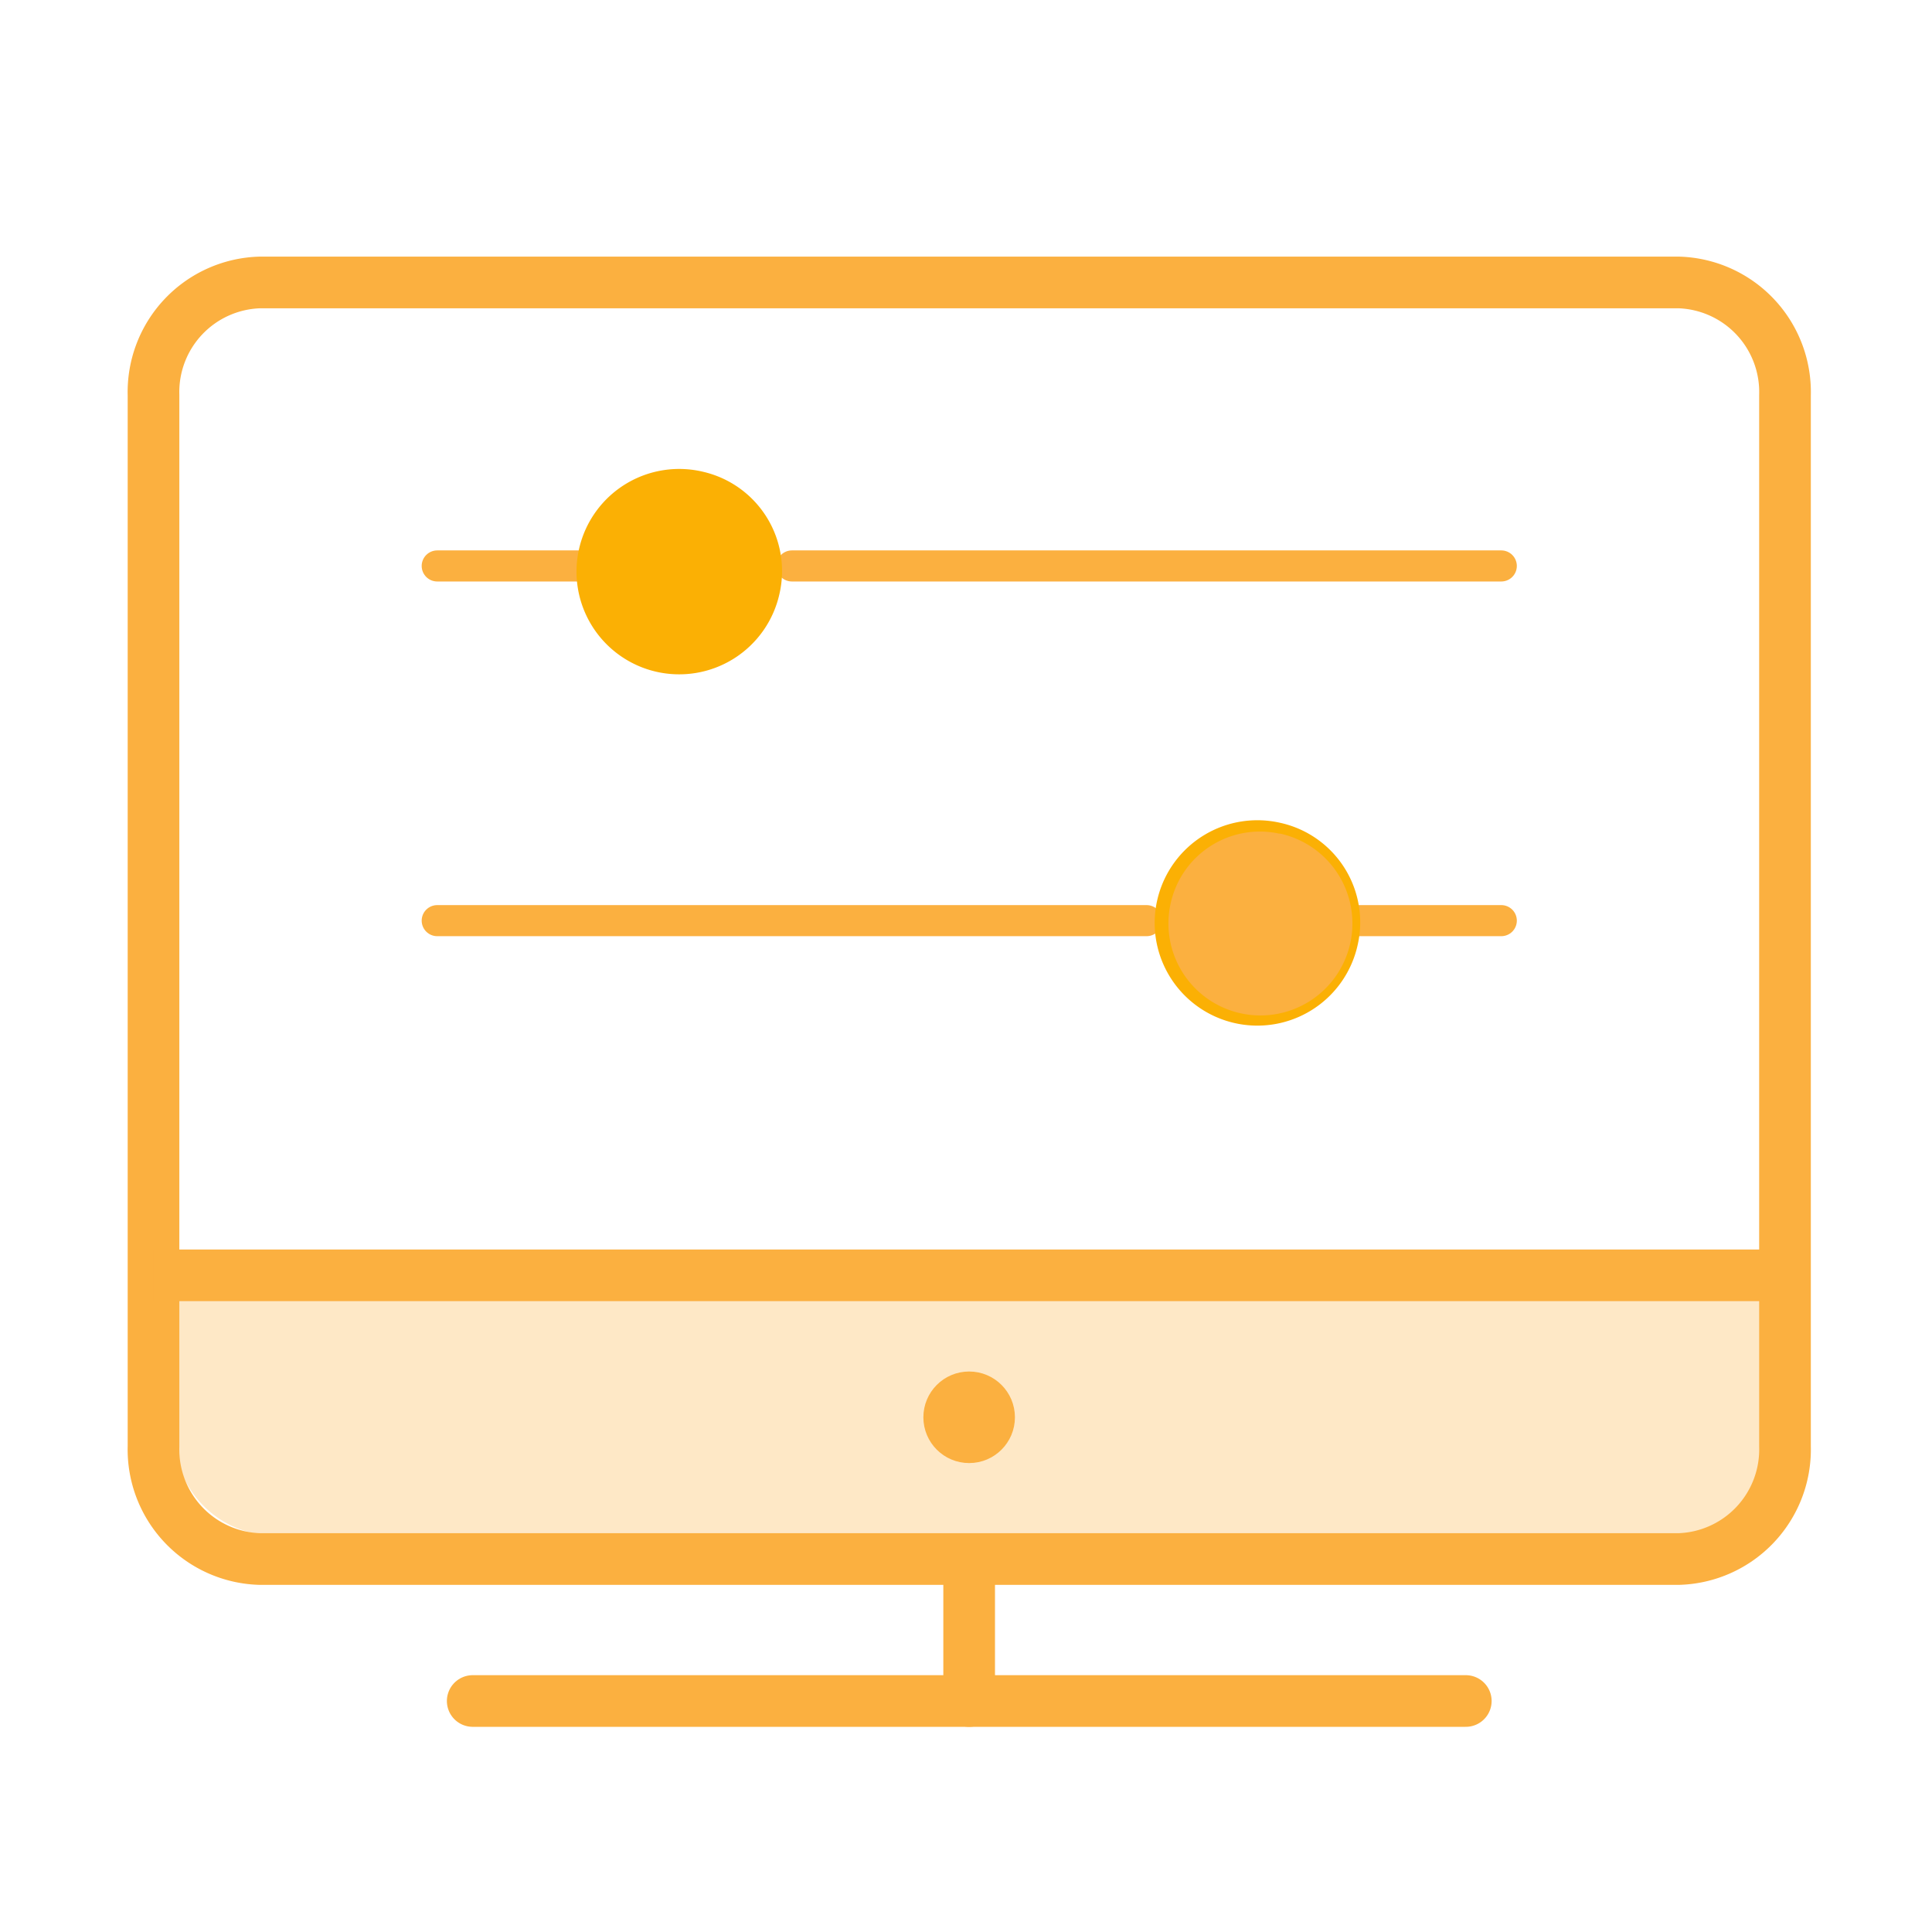<svg id="Layer_1" data-name="Layer 1" xmlns="http://www.w3.org/2000/svg" viewBox="0 0 92 92"><defs><style>.cls-1,.cls-4,.cls-7{fill:#fbb040;}.cls-1{opacity:0.3;}.cls-2,.cls-3,.cls-5{fill:none;stroke-linejoin:round;}.cls-2,.cls-3,.cls-4,.cls-5{stroke:#fbb040;}.cls-2,.cls-3{stroke-linecap:round;}.cls-2{stroke-width:1.48px;}.cls-3,.cls-5{stroke-width:2.46px;}.cls-4{stroke-miterlimit:10;stroke-width:0.98px;}.cls-6{fill:#fbb004;}</style></defs><title>Learn and PLan CTA Icons( content)first</title><path class="cls-1" d="M8.29,61.33H85a0,0,0,0,1,0,0v7a4.79,4.79,0,0,1-4.79,4.79H13.09a4.79,4.79,0,0,1-4.79-4.79v-7a0,0,0,0,1,0,0Z"/><line class="cls-2" x1="20.82" y1="26.95" x2="27.58" y2="26.95"/><line class="cls-2" x1="37.71" y1="26.95" x2="71.49" y2="26.95"/><path class="cls-3" d="M85,68.88a5.22,5.22,0,0,1-5.07,5.36H12.38a5.22,5.22,0,0,1-5.07-5.36V18.81a5.22,5.22,0,0,1,5.07-5.36H79.93A5.22,5.22,0,0,1,85,18.81Z"/><line class="cls-3" x1="22.51" y1="81" x2="69.8" y2="81"/><line class="cls-3" x1="46.15" y1="74.24" x2="46.15" y2="81"/><circle class="cls-4" cx="46.15" cy="67.49" r="1.69"/><line class="cls-5" x1="7.31" y1="60.73" x2="85" y2="60.73"/><line class="cls-2" x1="54.6" y1="43.84" x2="20.82" y2="43.84"/><line class="cls-2" x1="64.73" y1="43.84" x2="71.49" y2="43.84"/><path class="cls-6" d="M33.5,22.47a4.89,4.89,0,1,0,3.61,5.84,4.85,4.85,0,0,0-3.61-5.84"/><path class="cls-7" d="M58.91,48.47A4.63,4.63,0,1,1,64.4,45a4.6,4.6,0,0,1-5.48,3.49"/><path class="cls-6" d="M60.93,39.69A4.38,4.38,0,1,1,55.75,43a4.35,4.35,0,0,1,5.18-3.3m.11-.5A4.89,4.89,0,1,0,64.65,45,4.85,4.85,0,0,0,61,39.19"/></svg>